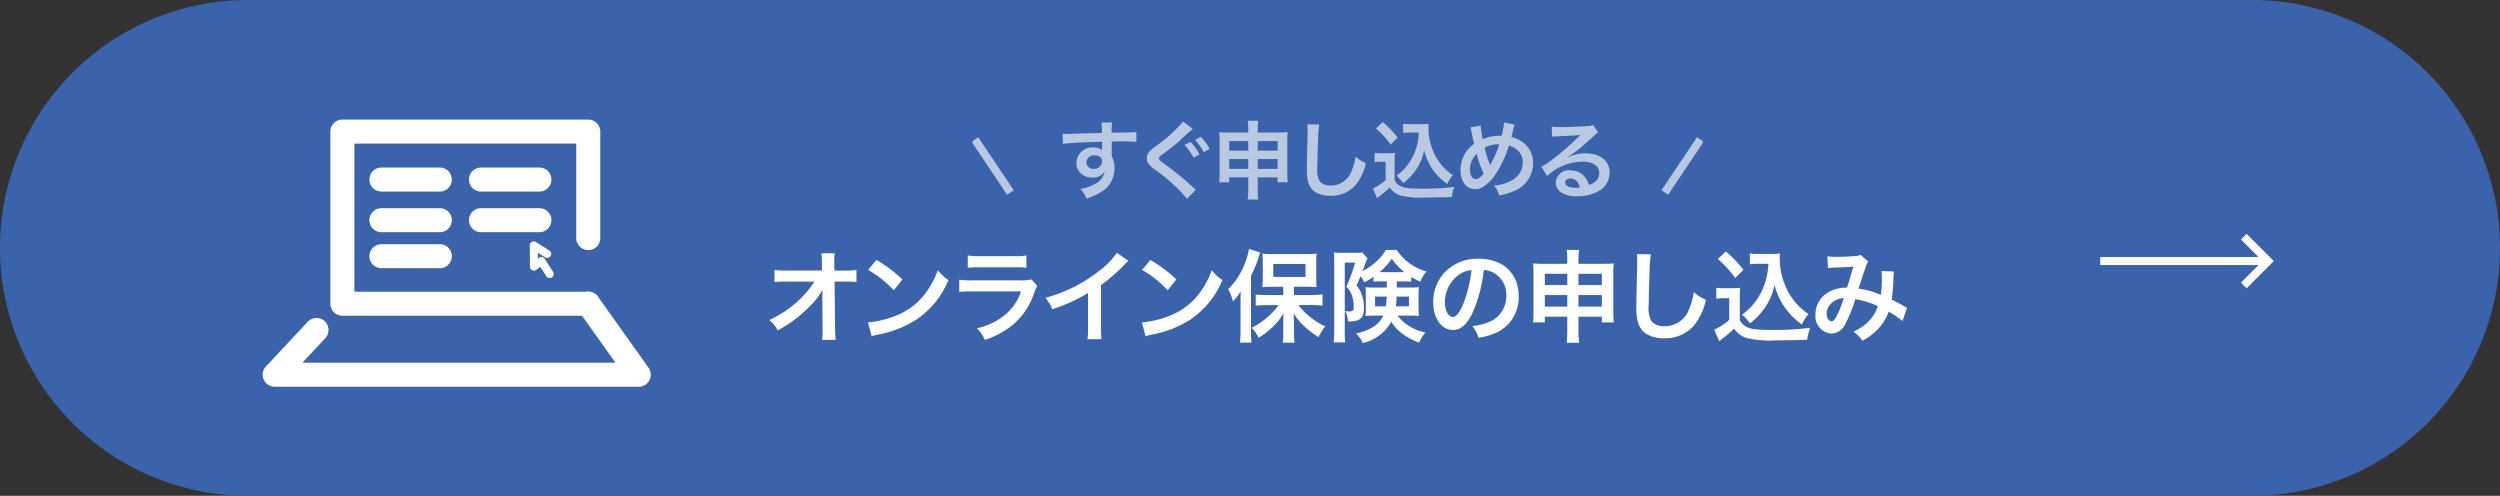 <svg id="グループ_1531" data-name="グループ 1531" xmlns="http://www.w3.org/2000/svg" xmlns:xlink="http://www.w3.org/1999/xlink" width="312" height="61.876" viewBox="0 0 312 61.876">
  <rect x="0" y="0" width="312" height="61.876" fill="#333333" stroke="none"/>
  <defs>
    <clipPath id="clip-path">
      <rect id="長方形_927" data-name="長方形 927" width="312" height="61.876" fill="none"/>
    </clipPath>
    <clipPath id="clip-path-3">
      <rect id="長方形_925" data-name="長方形 925" width="91.142" height="9.837" fill="none"/>
    </clipPath>
  </defs>
  <g id="グループ_1523" data-name="グループ 1523" clip-path="url(#clip-path)">
    <g id="グループ_1522" data-name="グループ 1522" transform="translate(0 0)">
      <g id="グループ_1521" data-name="グループ 1521" clip-path="url(#clip-path)">
        <path id="パス_2082" data-name="パス 2082" d="M30.938,0H281.062a30.938,30.938,0,0,1,0,61.876H30.938A30.938,30.938,0,1,1,30.938,0" transform="translate(0 0)" fill="#3a63ab"/>
        <path id="パス_2083" data-name="パス 2083" d="M136.652,48.25c0-.063.024-.7.038-.9a7.632,7.632,0,0,1-1.281,1.757,17.184,17.184,0,0,1-2.472,2.183,18.072,18.072,0,0,1-1.857,1.155,3.644,3.644,0,0,0-1.041-1.306,13.347,13.347,0,0,0,3.953-2.723,11.976,11.976,0,0,0,1.682-2.071h-3.438a13.4,13.4,0,0,0-1.544.063v-1.53a7.282,7.282,0,0,0,1.581.088h4.342l-.012-1a9.331,9.331,0,0,0-.063-1.155H138.2a7.894,7.894,0,0,0-.051,1.066v.076l.026,1.017h1.267a7.186,7.186,0,0,0,1.481-.088v1.518a13.083,13.083,0,0,0-1.443-.05h-1.293l.063,5.824c.013.615.038,1.091.076,1.443h-1.708a7.9,7.9,0,0,0,.076-1.2v-.227l-.038-3.752Z" transform="translate(-34.034 -11.203)" fill="#fff"/>
        <path id="パス_2084" data-name="パス 2084" d="M146.716,51.736a11.955,11.955,0,0,0,3.714-.929,8.389,8.389,0,0,0,3.728-3.074,10.484,10.484,0,0,0,1.279-2.511,5.4,5.4,0,0,0,1.33,1.23,11,11,0,0,1-3.979,4.92,13.534,13.534,0,0,1-4.78,1.882,4.53,4.53,0,0,0-.828.213Zm1.066-7.793a17.809,17.809,0,0,1,3.238,2.422l-1.079,1.369a13.152,13.152,0,0,0-3.2-2.548Z" transform="translate(-38.399 -11.501)" fill="#fff"/>
        <path id="パス_2085" data-name="パス 2085" d="M171.89,46.98a5.661,5.661,0,0,0-.351.791,8.878,8.878,0,0,1-2.912,4.242,11.182,11.182,0,0,1-3.288,1.706,4.378,4.378,0,0,0-.979-1.455,8.16,8.16,0,0,0,3.488-1.657,6.53,6.53,0,0,0,2.021-2.937h-6.111a12.892,12.892,0,0,0-1.606.063V46.2a8.979,8.979,0,0,0,1.631.087h5.973a5.456,5.456,0,0,0,1.418-.113Zm-8.672-3.8a7.142,7.142,0,0,0,1.468.088h4.379a7.141,7.141,0,0,0,1.468-.088v1.544a9.543,9.543,0,0,0-1.443-.063h-4.43a9.549,9.549,0,0,0-1.443.063Z" transform="translate(-42.439 -11.3)" fill="#fff"/>
        <path id="パス_2086" data-name="パス 2086" d="M187.086,43.74a5.065,5.065,0,0,0-.464.439,22.2,22.2,0,0,1-2.962,2.585v5.358a9.6,9.6,0,0,0,.063,1.393h-1.757a7.044,7.044,0,0,0,.076-1.355V47.743a20.326,20.326,0,0,1-4.48,2.033,4.735,4.735,0,0,0-.841-1.431,18.332,18.332,0,0,0,6.588-3.263,10.02,10.02,0,0,0,2.334-2.346Z" transform="translate(-46.252 -11.185)" fill="#fff"/>
        <path id="パス_2087" data-name="パス 2087" d="M193.024,51.736a11.955,11.955,0,0,0,3.714-.929,8.389,8.389,0,0,0,3.728-3.074,10.484,10.484,0,0,0,1.279-2.511,5.4,5.4,0,0,0,1.33,1.23,11,11,0,0,1-3.979,4.92,13.534,13.534,0,0,1-4.78,1.882,4.53,4.53,0,0,0-.828.213Zm1.066-7.793a17.81,17.81,0,0,1,3.238,2.422l-1.079,1.369a13.152,13.152,0,0,0-3.2-2.548Z" transform="translate(-50.519 -11.501)" fill="#fff"/>
        <path id="パス_2088" data-name="パス 2088" d="M209.154,48.737c0-.414,0-.7.025-1.381a6.358,6.358,0,0,1-.967,1.267,6.928,6.928,0,0,0-.6-1.518,8.967,8.967,0,0,0,2.121-3.325,8.823,8.823,0,0,0,.476-1.708l1.406.453a3.367,3.367,0,0,0-.189.564,13.184,13.184,0,0,1-.966,2.334v6.89a13.872,13.872,0,0,0,.063,1.456h-1.443a13.166,13.166,0,0,0,.076-1.468Zm5.333-1.934h-1.331a11.688,11.688,0,0,0-1.279.051,11.2,11.2,0,0,0,.05-1.217V43.8a10.184,10.184,0,0,0-.05-1.142,9.817,9.817,0,0,0,1.393.063h4a10.27,10.27,0,0,0,1.38-.063,10.775,10.775,0,0,0-.05,1.218v1.781a10.19,10.19,0,0,0,.05,1.18,2.744,2.744,0,0,0-.363-.013,2.669,2.669,0,0,1-.276-.013c-.239-.013-.44-.013-.6-.013h-1.593v1.03h2.2a11.653,11.653,0,0,0,1.367-.076v1.406a12.7,12.7,0,0,0-1.33-.076h-1.682a8.3,8.3,0,0,0,1.343,1.381,8.655,8.655,0,0,0,2.008,1.28,7.165,7.165,0,0,0-.841,1.343,12.8,12.8,0,0,1-1.594-1.192,7.3,7.3,0,0,1-1.506-1.781c.025.413.038,1,.038,1.342v1.167a8.652,8.652,0,0,0,.075,1.155h-1.481a8.965,8.965,0,0,0,.075-1.166V51.435c0-.1.013-.552.024-1.33a7.2,7.2,0,0,1-1.606,1.945,8.981,8.981,0,0,1-1.505,1.117,4.236,4.236,0,0,0-.854-1.243,9.785,9.785,0,0,0,2.159-1.506,7.962,7.962,0,0,0,1.2-1.33h-1.493a11.217,11.217,0,0,0-1.369.076V47.771c.4.038.8.063,1.369.063h2.07Zm-1.243-1.229h4.015V43.956h-4.015Z" transform="translate(-54.336 -11.011)" fill="#fff"/>
        <path id="パス_2089" data-name="パス 2089" d="M231.429,46.171c-.5,0-.716.013-1.017.038v-.6a8.378,8.378,0,0,1-1.167.691,2.4,2.4,0,0,0-.453-.766c-.263.639-.276.678-.5,1.141a3.587,3.587,0,0,1,.678,1.193,5.077,5.077,0,0,1,.251,1.606c0,.929-.251,1.381-.879,1.582a3.342,3.342,0,0,1-1.117.112,2.567,2.567,0,0,0-.351-1.293,4.574,4.574,0,0,0,.5.051c.464,0,.577-.114.577-.552a5.272,5.272,0,0,0-.126-1.105,2.866,2.866,0,0,0-.8-1.443,21.182,21.182,0,0,0,1.1-3h-1.293v8.546a9.678,9.678,0,0,0,.063,1.418h-1.456a10.472,10.472,0,0,0,.075-1.443V43.737c0-.415-.013-.779-.038-1.18a6.507,6.507,0,0,0,.954.049h1.732a4.634,4.634,0,0,0,.853-.049l.653.74c-.1.213-.151.326-.164.364-.063.164-.137.377-.238.628a6.314,6.314,0,0,1-.227.59,7.149,7.149,0,0,0,1.557-1.029,5.9,5.9,0,0,0,1.355-1.606h1.355a6.606,6.606,0,0,0,3.739,2.7,3.6,3.6,0,0,0-.779,1.267,9.4,9.4,0,0,1-1.142-.589v.589a9.793,9.793,0,0,0-1.016-.038h-.791v.766h1.669c.5,0,.766-.013,1.091-.038-.024.553-.037.7-.037,1V49.5c0,.251.013.59.037.992a10.472,10.472,0,0,0-1.179-.049h-1.481a5.764,5.764,0,0,0,3.477,2.1,4.639,4.639,0,0,0-.778,1.268A7.913,7.913,0,0,1,234.1,52.76a5.341,5.341,0,0,1-1.468-1.543,5.436,5.436,0,0,1-3.552,2.648,3.945,3.945,0,0,0-.853-1.2,5.861,5.861,0,0,0,2.247-.879,3.128,3.128,0,0,0,1.154-1.342h-1.066a10.186,10.186,0,0,0-1.142.049c.013-.112.013-.112.024-.34.013-.111.013-.338.013-.5V47.8a7.791,7.791,0,0,0-.038-.9,7.682,7.682,0,0,0,1.079.038h1.581v-.766Zm-.817,1.9v1.216h1.344a9.715,9.715,0,0,0,.112-1.216Zm3.665-3.05a7.685,7.685,0,0,1-1.581-1.682,7.9,7.9,0,0,1-1.519,1.682h3.1Zm-.979,3.05a11.018,11.018,0,0,1-.088,1.216h1.632V48.067Z" transform="translate(-59.004 -11.056)" fill="#fff"/>
        <path id="パス_2090" data-name="パス 2090" d="M247.28,50.265c-.716,1.619-1.519,2.36-2.548,2.36-1.431,0-2.46-1.455-2.46-3.477a5.391,5.391,0,0,1,1.381-3.652,5.637,5.637,0,0,1,4.317-1.757c3.011,0,4.969,1.832,4.969,4.656a4.835,4.835,0,0,1-3.05,4.681,8.188,8.188,0,0,1-1.97.526,4,4,0,0,0-.766-1.468,6.667,6.667,0,0,0,2.5-.69,3.516,3.516,0,0,0,1.745-3.138,3.109,3.109,0,0,0-1.544-2.786,2.74,2.74,0,0,0-1.267-.377,18.184,18.184,0,0,1-1.305,5.12m-1.845-4.492a4.2,4.2,0,0,0-1.707,3.389c0,1.028.439,1.844.991,1.844.414,0,.841-.527,1.293-1.606a16.527,16.527,0,0,0,1.041-4.241,3.2,3.2,0,0,0-1.618.615" transform="translate(-63.408 -11.447)" fill="#fff"/>
        <path id="パス_2091" data-name="パス 2091" d="M260.617,50.576v.715h-1.481A9.534,9.534,0,0,0,259.2,50V45.13a8.4,8.4,0,0,0-.063-1.2c.464.037.766.049,1.393.049h2.887v-.363a8.148,8.148,0,0,0-.075-1.369H264.9a7.392,7.392,0,0,0-.088,1.318v.414h2.974c.715,0,.992-.013,1.443-.049a8.007,8.007,0,0,0-.063,1.192V50a8.892,8.892,0,0,0,.063,1.293h-1.493v-.715h-2.924V52.27a10.054,10.054,0,0,0,.088,1.569h-1.569a10.824,10.824,0,0,0,.088-1.569V50.576Zm0-3.94h2.8V45.23h-2.8Zm0,2.685h2.8V47.878h-2.8Zm4.192-2.685h2.924V45.23h-2.924Zm0,2.685h2.924V47.878h-2.924Z" transform="translate(-67.822 -11.056)" fill="#fff"/>
        <path id="パス_2092" data-name="パス 2092" d="M278.433,42.982a11.262,11.262,0,0,0-.151,1.694c-.05,1.167-.125,3.714-.125,4.605a3.5,3.5,0,0,0,.326,2.021,1.991,1.991,0,0,0,1.683.652,3.228,3.228,0,0,0,3.037-2.146,8.417,8.417,0,0,0,.577-2.108,5.416,5.416,0,0,0,1.519.966,7.731,7.731,0,0,1-1.494,3.2,4.752,4.752,0,0,1-3.764,1.593,4.092,4.092,0,0,1-2.2-.551c-.866-.577-1.23-1.544-1.23-3.226,0-.653.025-1.908.1-5.057.012-.377.012-.64.012-.816a6.243,6.243,0,0,0-.049-.853Z" transform="translate(-72.396 -11.243)" fill="#fff"/>
        <path id="パス_2093" data-name="パス 2093" d="M290.038,47.029a5.688,5.688,0,0,0,1,.063h1.029a5.517,5.517,0,0,0,.954-.063,12.9,12.9,0,0,0-.05,1.381v2.623a1.579,1.579,0,0,0,.715.8c.6.376,1.256.464,3.414.464a34.591,34.591,0,0,0,4.656-.264,6.868,6.868,0,0,0-.377,1.494c-1.116.037-2.936.075-3.8.075a13.462,13.462,0,0,1-3.727-.288,2.992,2.992,0,0,1-1.594-1.181,11.455,11.455,0,0,1-1.293,1.118c-.213.162-.289.225-.377.3l-.188.151-.615-1.431a7.939,7.939,0,0,0,1.87-1.23v-2.7h-.766a4.626,4.626,0,0,0-.853.063ZM291.23,42.5a15.47,15.47,0,0,1,2.2,2.3l-1.042,1.016a12.9,12.9,0,0,0-2.159-2.371Zm4.041,1.544a6.434,6.434,0,0,0-1.042.063V42.75a5.626,5.626,0,0,0,1.042.063h1.795a5.9,5.9,0,0,0,.915-.051c-.025.289-.025.465-.025.678a8.6,8.6,0,0,0,.828,3.638,7.531,7.531,0,0,0,2.761,3.226,5.977,5.977,0,0,0-.828,1.319,9.076,9.076,0,0,1-2.008-1.959,8.87,8.87,0,0,1-1.406-2.975,7.361,7.361,0,0,1-1.368,3.062,7.981,7.981,0,0,1-1.694,1.719,7.154,7.154,0,0,0-.991-1.091,6.76,6.76,0,0,0,1.657-1.606,8.153,8.153,0,0,0,1.393-2.988,9.346,9.346,0,0,0,.238-1.744Z" transform="translate(-75.844 -11.122)" fill="#fff"/>
        <path id="パス_2094" data-name="パス 2094" d="M308.383,43.26a7.369,7.369,0,0,0,1.268.063c.754,0,1.87-.05,2.334-.112a.972.972,0,0,0,.5-.151l.991.853a1.84,1.84,0,0,0-.264.528c-.063.149-.828,2.459-.941,2.848a10.228,10.228,0,0,1,2.774.791,13.711,13.711,0,0,0,.125-2.322,3.764,3.764,0,0,0-.051-.665l1.581.063a4.06,4.06,0,0,0-.075.84,21.039,21.039,0,0,1-.225,2.661c.4.2.954.49,1.342.716a4.309,4.309,0,0,0,.577.3l-.565,1.657a12.782,12.782,0,0,0-1.731-1.167,5.935,5.935,0,0,1-1.369,2.208,7.269,7.269,0,0,1-1.894,1.418,4.549,4.549,0,0,0-1.142-1.13,5.918,5.918,0,0,0,1.945-1.318,5.1,5.1,0,0,0,1.116-1.857,9.564,9.564,0,0,0-2.823-.866,16.753,16.753,0,0,1-1.243,3.087A1.981,1.981,0,0,1,308.9,52.9a2.159,2.159,0,0,1-2.007-2.384,3.156,3.156,0,0,1,1.556-2.748,4.456,4.456,0,0,1,2.372-.6c.326-.991.477-1.468.79-2.622-.639.049-.941.063-2.171.111-.514.025-.74.039-.992.075Zm.377,5.974a1.764,1.764,0,0,0-.477,1.2c0,.513.277.929.615.929.238,0,.427-.227.715-.791a16.331,16.331,0,0,0,.816-2.1,2.48,2.48,0,0,0-1.669.754" transform="translate(-80.32 -11.27)" fill="#fff"/>
        <path id="線_216" data-name="線 216" d="M20.956.5H0v-1H20.956Z" transform="translate(262.109 32.58)" fill="#fff"/>
        <path id="パス_2095" data-name="パス 2095" d="M379.643,46.45l-.707-.707,2.691-2.692-2.691-2.691.707-.707,3.4,3.4Z" transform="translate(-99.269 -10.47)" fill="#fff"/>
        <path id="パス_2096" data-name="パス 2096" d="M88.563,45.227H57.875a1.5,1.5,0,0,1-1.5-1.5V22.245a1.5,1.5,0,0,1,1.5-1.5H88.563a1.5,1.5,0,0,1,1.5,1.5v13.29a1.5,1.5,0,0,1-3,0V23.745H59.375V42.227H88.563a1.5,1.5,0,0,1,0,3Z" transform="translate(-15.147 -5.822)" fill="#fff"/>
        <path id="パス_2097" data-name="パス 2097" d="M91.866,61.7H46.443a1.5,1.5,0,0,1-1.1-2.524l5.213-5.577a1.5,1.5,0,1,1,2.192,2.049L49.9,58.7H88.959l-4.611-6.484a1.5,1.5,0,1,1,2.445-1.738l6.3,8.853A1.5,1.5,0,0,1,91.866,61.7Z" transform="translate(-12.155 -13.437)" fill="#fff"/>
        <path id="線_217" data-name="線 217" d="M7.286,1.5H0A1.5,1.5,0,0,1-1.5,0,1.5,1.5,0,0,1,0-1.5H7.286A1.5,1.5,0,0,1,8.786,0,1.5,1.5,0,0,1,7.286,1.5Z" transform="translate(47.601 22.409)" fill="#fff"/>
        <path id="線_218" data-name="線 218" d="M7.286,1.5H0A1.5,1.5,0,0,1-1.5,0,1.5,1.5,0,0,1,0-1.5H7.286A1.5,1.5,0,0,1,8.786,0,1.5,1.5,0,0,1,7.286,1.5Z" transform="translate(60.03 22.409)" fill="#fff"/>
        <path id="線_219" data-name="線 219" d="M7.286,1.5H0A1.5,1.5,0,0,1-1.5,0,1.5,1.5,0,0,1,0-1.5H7.286A1.5,1.5,0,0,1,8.786,0,1.5,1.5,0,0,1,7.286,1.5Z" transform="translate(47.601 27.481)" fill="#fff"/>
        <path id="線_220" data-name="線 220" d="M7.286,1.5H0A1.5,1.5,0,0,1-1.5,0,1.5,1.5,0,0,1,0-1.5H7.286A1.5,1.5,0,0,1,8.786,0,1.5,1.5,0,0,1,7.286,1.5Z" transform="translate(47.601 31.974)" fill="#fff"/>
        <path id="線_221" data-name="線 221" d="M7.286,1.5H0A1.5,1.5,0,0,1-1.5,0,1.5,1.5,0,0,1,0-1.5H7.286A1.5,1.5,0,0,1,8.786,0,1.5,1.5,0,0,1,7.286,1.5Z" transform="translate(60.03 27.481)" fill="#fff"/>
        <path id="パス_2098" data-name="パス 2098" d="M92.217,45.555a.5.5,0,0,1-.421-.229l-.754-1.167-.482.372a.5.5,0,0,1-.807-.391l-.027-2.645a.5.5,0,0,1,.768-.429l1.677,1.058a.5.5,0,0,1-.535.848l-.9-.567.007.719.117-.09a.5.5,0,0,1,.727.125l1.05,1.625a.5.5,0,0,1-.42.773Z" transform="translate(-23.614 -10.859)" fill="#fff"/>
        <g id="グループ_1520" data-name="グループ 1520" transform="translate(121.363 15.071)" opacity="0.65">
          <g id="グループ_1519" data-name="グループ 1519">
            <g id="グループ_1518" data-name="グループ 1518" clip-path="url(#clip-path-3)">
              <path id="パス_2099" data-name="パス 2099" d="M185.757,24.693c0,.044.011.128.011.255a3.244,3.244,0,0,1,.34,1.5,3.418,3.418,0,0,1-1.586,2.876,7.471,7.471,0,0,1-1.927.872,3.485,3.485,0,0,0-.756-1.2,5.026,5.026,0,0,0,1.81-.618,2.238,2.238,0,0,0,1.235-1.553,1.755,1.755,0,0,1-1.564.755,1.961,1.961,0,0,1-1.235-.384,1.661,1.661,0,0,1-.735-1.437,1.96,1.96,0,0,1,2.118-1.937,1.78,1.78,0,0,1,1.107.319.416.416,0,0,1-.011-.126c-.01-.023-.01-.619-.01-.907-1.522.044-2.523.076-2.991.107-1.607.118-1.607.118-1.9.159l-.042-1.267a4.611,4.611,0,0,0,.522.021c.266,0,.436,0,1.81-.052.692-.022.8-.022,1.671-.044.351-.011.351-.011.9-.032a5.694,5.694,0,0,0-.064-1.288l1.342-.01a8.356,8.356,0,0,0-.054,1.267c1.852-.01,2.683-.032,3.076-.075l.011,1.225c-.394-.032-.905-.054-1.789-.054-.255,0-.447,0-1.288.022v.692Zm-2.171.106a.933.933,0,0,0-.99.851.84.84,0,0,0,.905.842.97.97,0,0,0,1.043-.958c0-.447-.373-.735-.958-.735" transform="translate(-168.375 -20.488)" fill="#fff"/>
              <path id="パス_2100" data-name="パス 2100" d="M199.608,21.465a21.4,21.4,0,0,0-1.618,1.458c-.479.416-1.426,1.161-2.225,1.757-.329.244-.4.34-.4.458,0,.159.022.171.958.883a37.037,37.037,0,0,1,3.353,2.768,2.55,2.55,0,0,0,.309.267l-1.1,1.117a22.606,22.606,0,0,0-4.131-3.725c-.7-.554-.895-.831-.895-1.321a1.267,1.267,0,0,1,.352-.873,7.018,7.018,0,0,1,.936-.756,17.348,17.348,0,0,0,3.237-2.97Zm-.287,1.618a7.226,7.226,0,0,1,1.117,1.565l-.744.394a7.979,7.979,0,0,0-1.118-1.586Zm1.65,1.288a7.839,7.839,0,0,0-1.086-1.544l.713-.373a6.139,6.139,0,0,1,1.107,1.5Z" transform="translate(-172.101 -20.443)" fill="#fff"/>
              <path id="パス_2101" data-name="パス 2101" d="M207.346,27.481v.608h-1.257a8.055,8.055,0,0,0,.054-1.1v-4.13a7.087,7.087,0,0,0-.054-1.022c.394.032.65.042,1.182.042h2.448v-.309a6.841,6.841,0,0,0-.063-1.161h1.32a6.274,6.274,0,0,0-.075,1.118v.351h2.523c.606,0,.84-.01,1.224-.042a6.769,6.769,0,0,0-.053,1.011v4.141a7.513,7.513,0,0,0,.053,1.1h-1.267v-.608H210.9v1.438a8.535,8.535,0,0,0,.075,1.33h-1.33a9.2,9.2,0,0,0,.074-1.33V27.481Zm0-3.342h2.374V22.947h-2.374Zm0,2.278h2.374V25.193h-2.374Zm3.556-2.278h2.481V22.947H210.9Zm0,2.278h2.481V25.193H210.9Z" transform="translate(-175.301 -20.413)" fill="#fff"/>
              <path id="パス_2102" data-name="パス 2102" d="M222.458,21.04a9.789,9.789,0,0,0-.128,1.436c-.042.99-.106,3.152-.106,3.907A2.967,2.967,0,0,0,222.5,28.1a1.688,1.688,0,0,0,1.426.554,2.737,2.737,0,0,0,2.576-1.821,7.161,7.161,0,0,0,.491-1.788,4.6,4.6,0,0,0,1.288.819,6.544,6.544,0,0,1-1.267,2.715,4.028,4.028,0,0,1-3.194,1.352,3.462,3.462,0,0,1-1.863-.47c-.734-.489-1.043-1.308-1.043-2.735,0-.554.021-1.618.085-4.29.011-.32.011-.543.011-.693a5.321,5.321,0,0,0-.043-.724Z" transform="translate(-179.181 -20.571)" fill="#fff"/>
              <path id="パス_2103" data-name="パス 2103" d="M232.3,24.473a4.813,4.813,0,0,0,.852.053h.873a4.659,4.659,0,0,0,.809-.053,10.976,10.976,0,0,0-.043,1.171v2.224a1.337,1.337,0,0,0,.608.681c.511.32,1.064.394,2.895.394a29.334,29.334,0,0,0,3.95-.224,5.821,5.821,0,0,0-.32,1.267c-.947.032-2.491.063-3.226.063a11.422,11.422,0,0,1-3.161-.244,2.54,2.54,0,0,1-1.353-1,9.757,9.757,0,0,1-1.1.947c-.181.138-.245.192-.32.255l-.16.128-.521-1.214a6.783,6.783,0,0,0,1.587-1.043V25.59h-.65a3.907,3.907,0,0,0-.724.054Zm1.011-3.843a13.117,13.117,0,0,1,1.863,1.948l-.884.862a10.912,10.912,0,0,0-1.832-2.012Zm3.428,1.309a5.435,5.435,0,0,0-.883.053V20.843a4.762,4.762,0,0,0,.883.053h1.523a5.057,5.057,0,0,0,.777-.043c-.021.244-.021.394-.021.575a7.3,7.3,0,0,0,.7,3.087,6.388,6.388,0,0,0,2.342,2.736,5.15,5.15,0,0,0-.7,1.118,7.684,7.684,0,0,1-1.7-1.66,7.532,7.532,0,0,1-1.192-2.523,6.265,6.265,0,0,1-1.16,2.6,6.811,6.811,0,0,1-1.438,1.458,6.054,6.054,0,0,0-.84-.927,5.7,5.7,0,0,0,1.4-1.362,6.9,6.9,0,0,0,1.182-2.534,7.838,7.838,0,0,0,.2-1.48Z" transform="translate(-182.107 -20.47)" fill="#fff"/>
              <path id="パス_2104" data-name="パス 2104" d="M249.411,21.077a10.521,10.521,0,0,0,.255,1.714,5.151,5.151,0,0,1,2.055-.426h.288a8.181,8.181,0,0,0,.309-1.65l1.341.266a1.128,1.128,0,0,0-.106.3c-.149.574-.288,1.1-.33,1.245a3.689,3.689,0,0,1,1.426.639,3.143,3.143,0,0,1,1.3,2.641,3.737,3.737,0,0,1-2.491,3.5,7.807,7.807,0,0,1-1.736.511,3.085,3.085,0,0,0-.659-1.245,4.809,4.809,0,0,0,1.734-.416,3.1,3.1,0,0,0,1.491-1.139,2.558,2.558,0,0,0,.362-1.309,1.949,1.949,0,0,0-.777-1.65,2.522,2.522,0,0,0-.958-.458,12.805,12.805,0,0,1-1.938,3.97,4.768,4.768,0,0,1-1.267,1.171,1.776,1.776,0,0,1-.99.288c-1.1,0-1.832-.958-1.832-2.395a3.987,3.987,0,0,1,1.7-3.268c-.053-.16-.245-1.086-.362-1.682a1.354,1.354,0,0,0-.107-.362ZM248.06,26.6c0,.691.3,1.171.724,1.171.3,0,.639-.235,1-.693a11.392,11.392,0,0,1-.873-2.448,2.689,2.689,0,0,0-.852,1.97m2.534-.565a.854.854,0,0,1,.063-.138,11.671,11.671,0,0,0,1.065-2.46,3.533,3.533,0,0,0-1.831.427,12.455,12.455,0,0,0,.639,2.012.836.836,0,0,1,.053.159Z" transform="translate(-185.979 -20.492)" fill="#fff"/>
              <path id="パス_2105" data-name="パス 2105" d="M263.849,25.154a5.2,5.2,0,0,1,2.236-.489c1.821,0,2.991.937,2.991,2.395a2.6,2.6,0,0,1-1.447,2.353,5.275,5.275,0,0,1-2.577.607,3.6,3.6,0,0,1-2.066-.49,1.52,1.52,0,0,1-.639-1.224,1.639,1.639,0,0,1,1.832-1.522,2.29,2.29,0,0,1,1.841.873,2.863,2.863,0,0,1,.49.958c.883-.331,1.267-.788,1.267-1.544,0-.831-.82-1.373-2.109-1.373a6.559,6.559,0,0,0-4.385,1.787l-.724-1.149a9.642,9.642,0,0,0,1.5-1,35.579,35.579,0,0,0,3.182-2.768l.192-.192-.011-.01c-.4.053-1.086.1-3.012.181a3.686,3.686,0,0,0-.511.053l-.054-1.277a9.725,9.725,0,0,0,1.257.064c.9,0,2.2-.054,3.235-.128a1.572,1.572,0,0,0,.661-.139l.659.937a2.3,2.3,0,0,0-.554.436c-.532.49-1.309,1.181-1.671,1.491-.192.159-.958.734-1.171.873a4.169,4.169,0,0,1-.436.277Zm.32,2.65c-.383,0-.628.192-.628.49,0,.425.479.67,1.267.67a2.913,2.913,0,0,0,.554-.042c-.192-.735-.6-1.118-1.192-1.118" transform="translate(-189.558 -20.598)" fill="#fff"/>
              <path id="線_222" data-name="線 222" d="M4.014,6.894-.415.278.415-.278l4.43,6.616Z" transform="translate(0.307 2.337)" fill="#fff"/>
              <path id="線_223" data-name="線 223" d="M.415,6.894l-.831-.556L4.014-.278l.831.556Z" transform="translate(86.406 2.337)" fill="#fff"/>
            </g>
          </g>
        </g>
      </g>
    </g>
  </g>
</svg>
